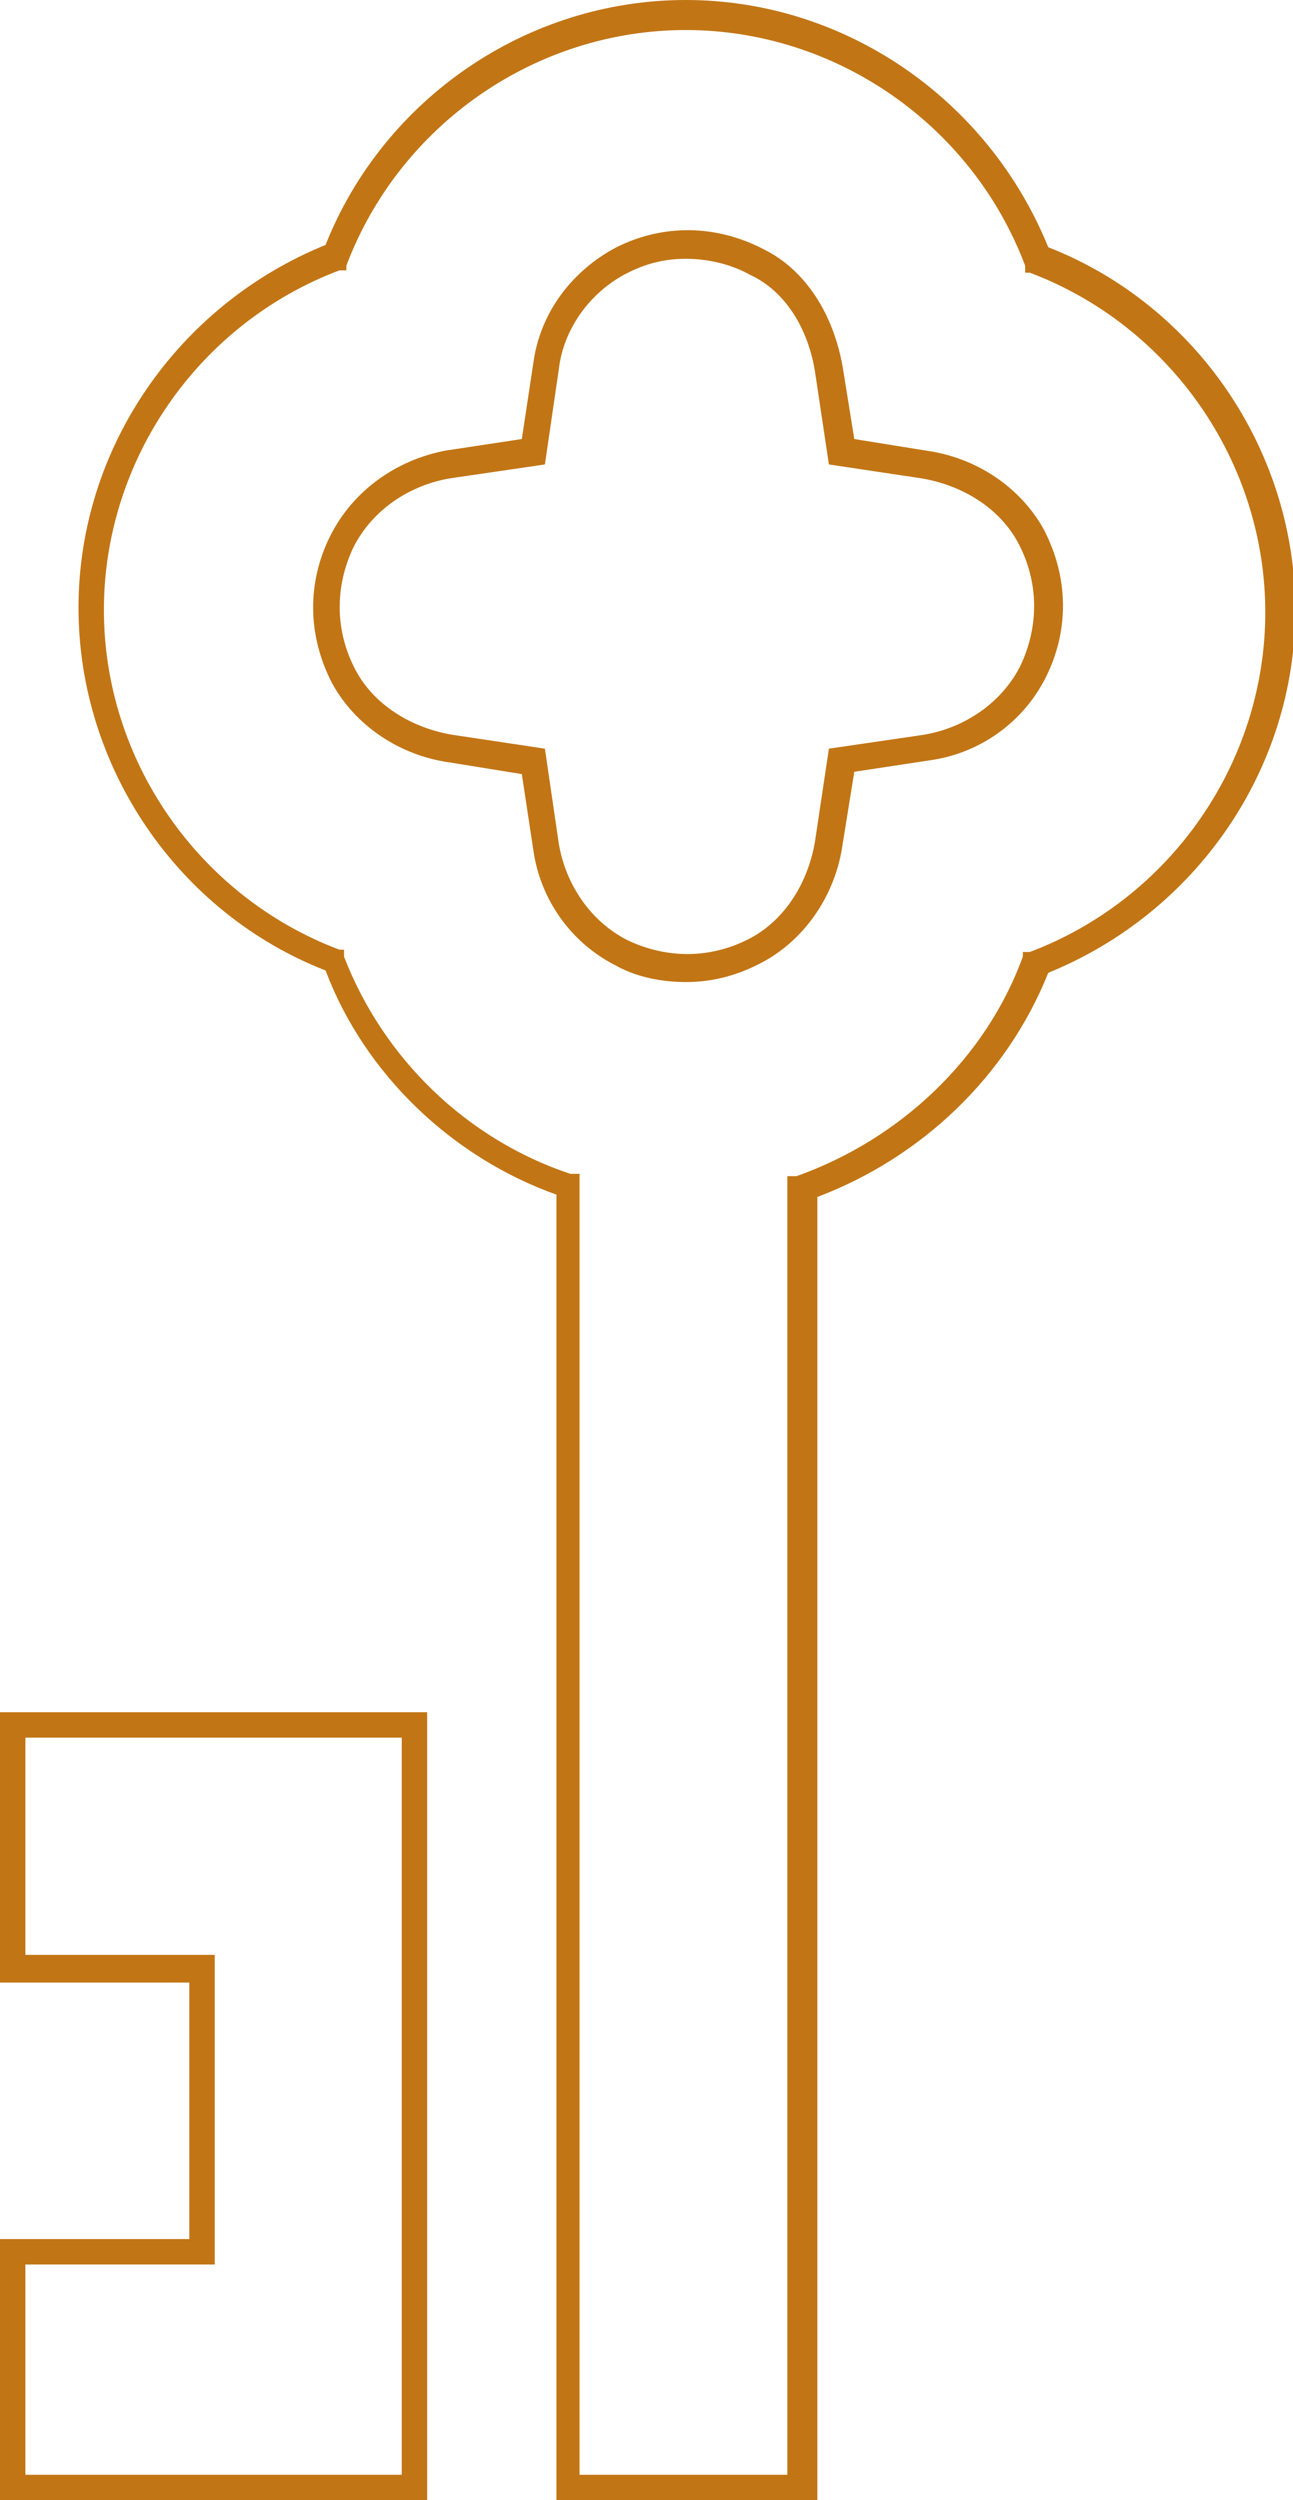 <?xml version="1.0" encoding="UTF-8"?><svg id="Layer_2" xmlns="http://www.w3.org/2000/svg" viewBox="0 0 56 108.2"><defs><style>.cls-1{fill:#c27514;}</style></defs><g id="Layer_1-2"><path class="cls-1" d="m35.3,108.2h-11.2v-56.5c-4.5-1.6-8.3-5.2-10-9.7-6.4-2.5-10.7-8.8-10.7-15.7s4.3-13.1,10.7-15.7C16.6,4.3,22.8,0,29.7,0s13.1,4.3,15.7,10.7c6.4,2.5,10.7,8.8,10.7,15.7s-4.3,13.1-10.7,15.7c-1.8,4.5-5.5,8-10,9.7v56.5Zm-10.1-1.1h8.9v-56.2h.4c4.5-1.6,8.2-5.1,9.8-9.5v-.2c0,0,.3,0,.3,0,6.1-2.3,10.2-8.2,10.2-14.7s-4.1-12.4-10.2-14.7h-.2c0,0,0-.3,0-.3-2.3-6.1-8.2-10.2-14.7-10.2s-12.4,4.1-14.7,10.2v.2c0,0-.3,0-.3,0-6.1,2.3-10.2,8.2-10.2,14.7s4.1,12.4,10.2,14.7h.2c0,0,0,.3,0,.3,1.7,4.4,5.3,7.9,9.8,9.4h.4v56.3Zm-6.7,1.1H0v-11.3h8.2v-11.1H0v-11.7h18.5v34.2Zm-17.4-1.1h16.3v-31.9H1.1v9.4h8.2v13.4H1.1v9ZM29.7,42.5c-1,0-2.1-.2-3-.7-2-1-3.3-2.9-3.6-5l-.5-3.3-3.1-.5c-2.2-.3-4.1-1.6-5.1-3.4-1.1-2.1-1.1-4.4-.1-6.4,1-2,2.9-3.3,5-3.7l3.3-.5.5-3.3c.3-2.2,1.7-4,3.6-5,2-1,4.3-1,6.4.1,1.8.9,3,2.8,3.4,5.1l.5,3.1,3.1.5c2.2.3,4.1,1.6,5.1,3.4,1.1,2.1,1.1,4.4.1,6.4-1,2-2.9,3.3-5,3.6l-3.3.5-.5,3.1c-.3,2.2-1.6,4.1-3.4,5.1-1.1.6-2.2.9-3.4.9Zm0-31.3c-.9,0-1.7.2-2.5.6-1.6.8-2.8,2.4-3,4.2l-.6,4.1-4.1.6c-1.8.3-3.4,1.4-4.2,3-.8,1.7-.8,3.6.1,5.3.8,1.5,2.4,2.5,4.2,2.8l4,.6.6,4.1c.3,1.8,1.4,3.4,3,4.2,1.7.8,3.6.8,5.3-.1,1.5-.8,2.5-2.4,2.8-4.2l.6-4,4.1-.6c1.8-.3,3.4-1.4,4.2-3,.8-1.7.8-3.6-.1-5.3-.8-1.5-2.4-2.5-4.2-2.8l-4-.6-.6-4c-.3-1.9-1.3-3.5-2.8-4.2h0c-.9-.5-1.9-.7-2.8-.7Z"/></g></svg>